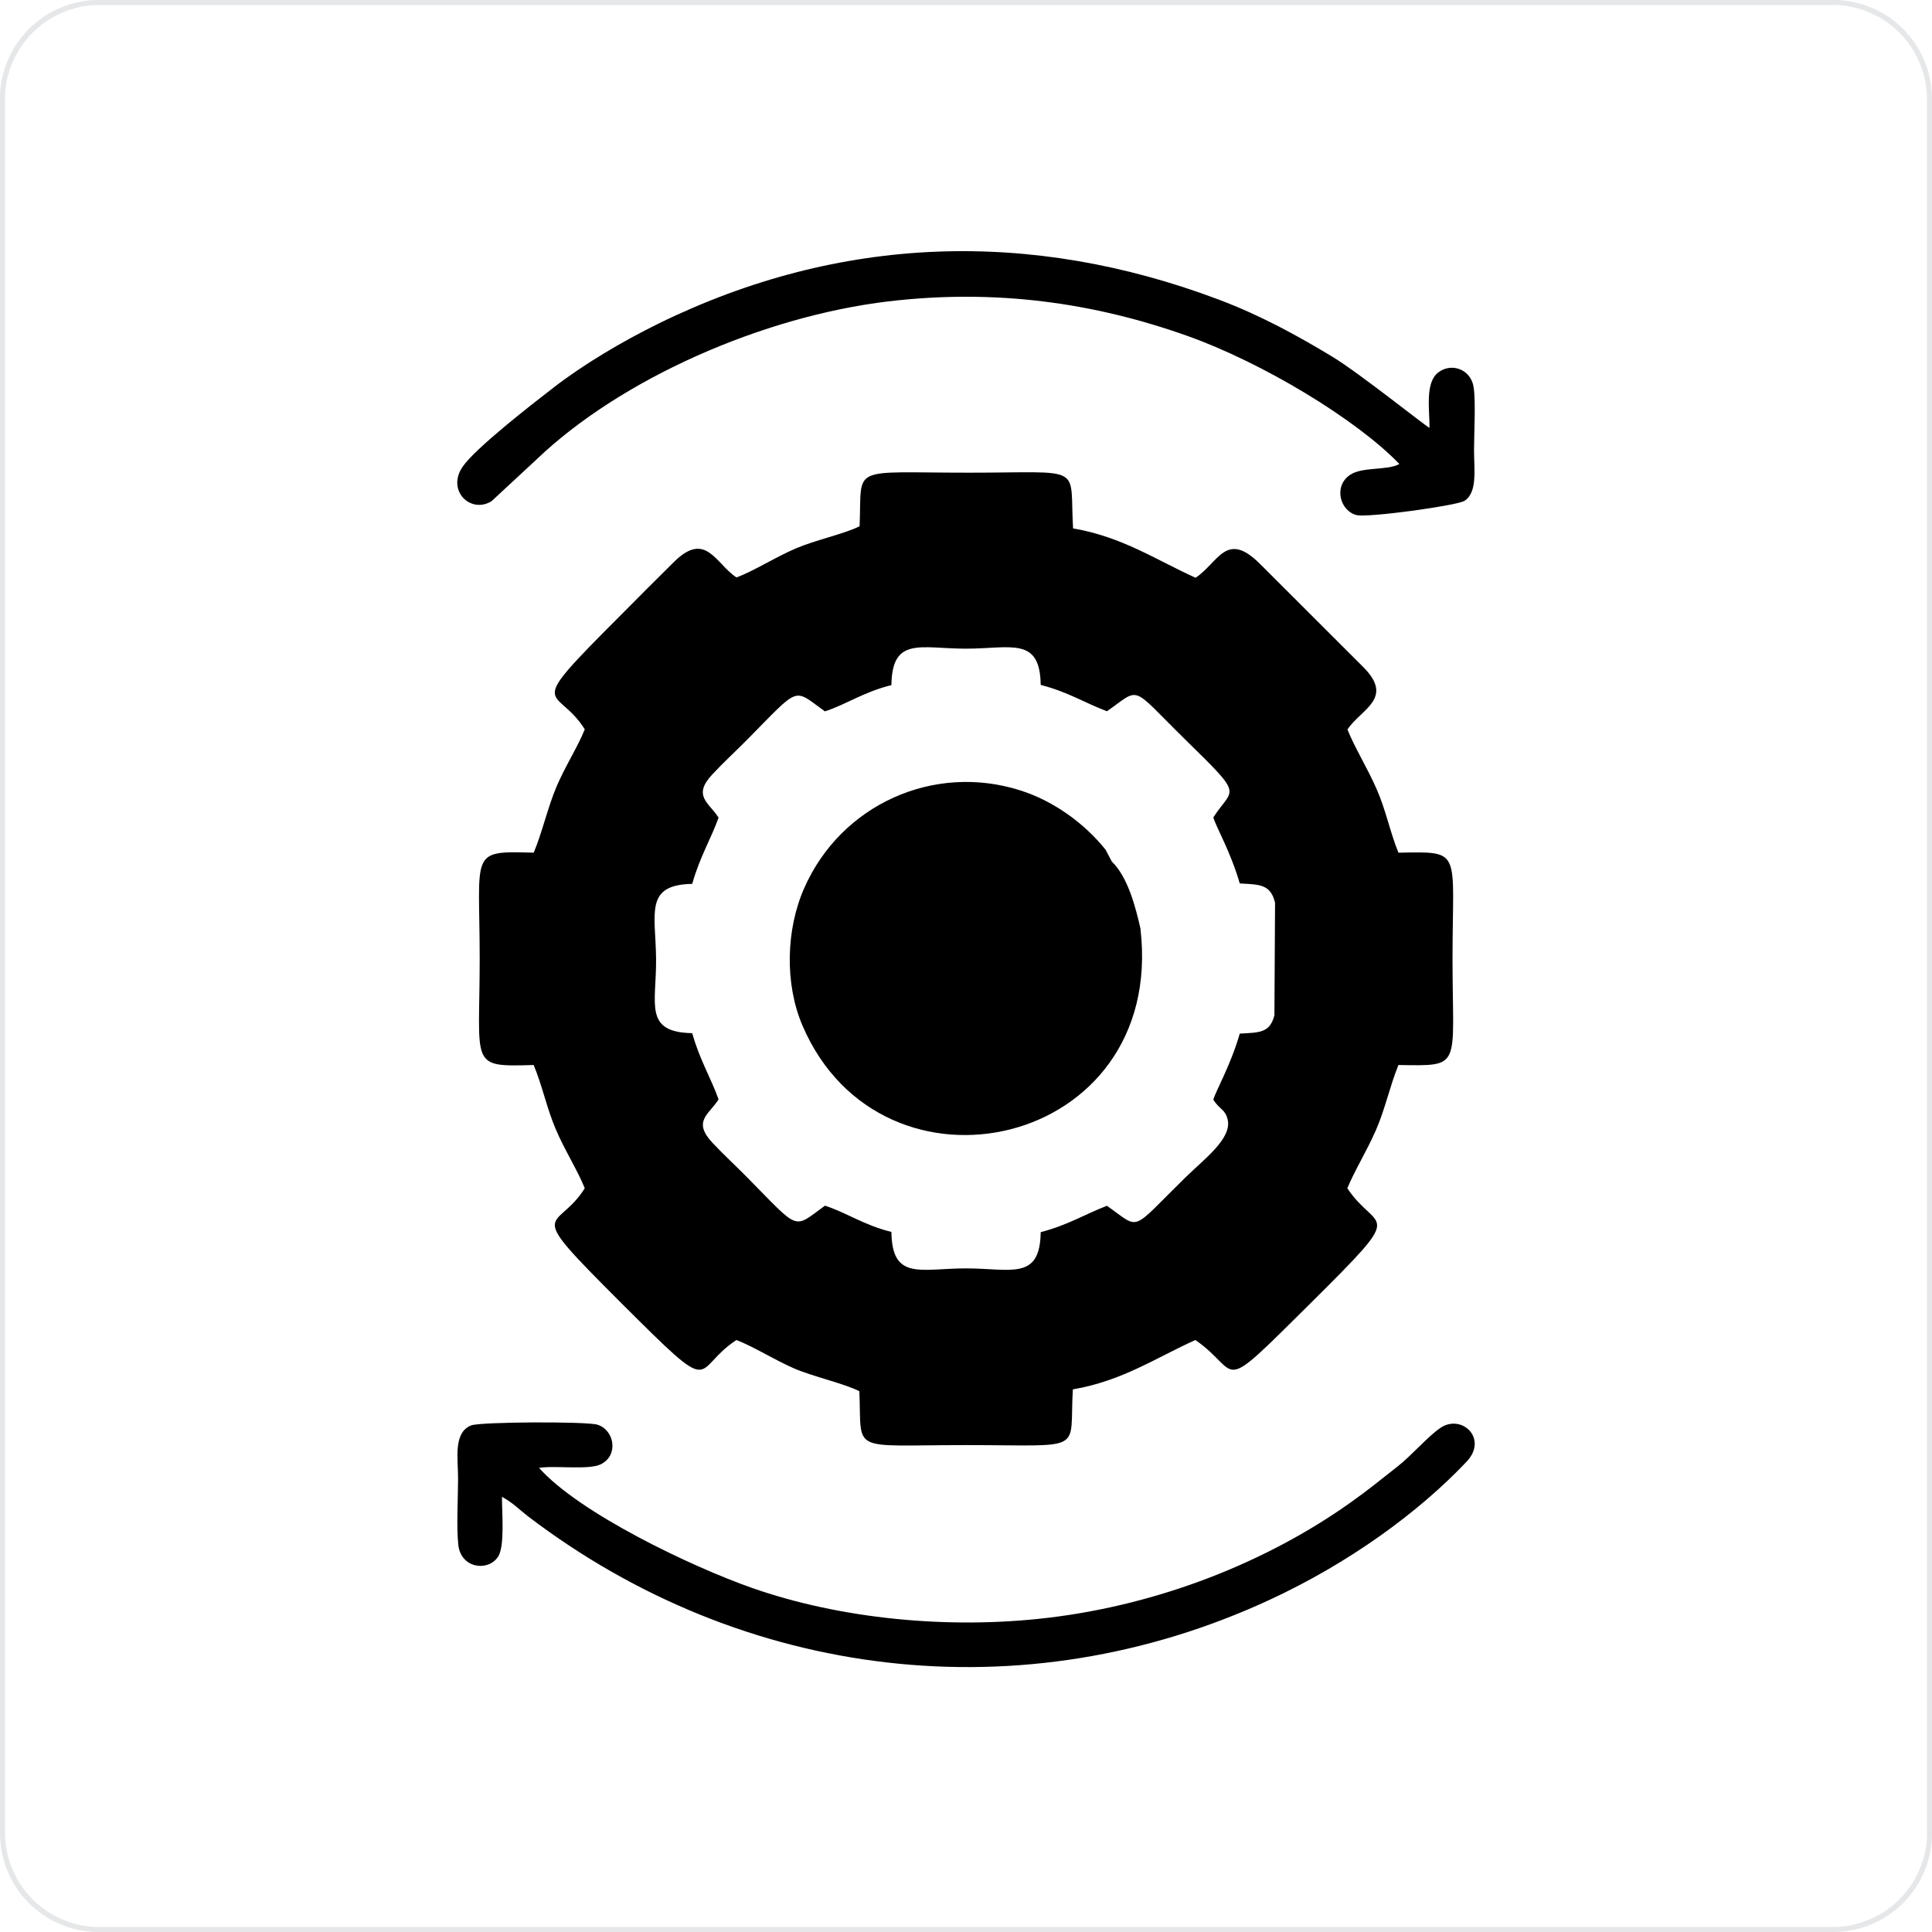 <?xml version="1.0" encoding="UTF-8"?>
<!DOCTYPE svg PUBLIC "-//W3C//DTD SVG 1.1//EN" "http://www.w3.org/Graphics/SVG/1.1/DTD/svg11.dtd">
<!-- Creator: CorelDRAW 2018 (64-Bit Evaluation Version) -->
<svg xmlns="http://www.w3.org/2000/svg" xml:space="preserve" width="38.2mm" height="38.2mm" version="1.1" style="shape-rendering:geometricPrecision; text-rendering:geometricPrecision; image-rendering:optimizeQuality; fill-rule:evenodd; clip-rule:evenodd"
viewBox="0 0 179.63 179.63"
 xmlns:xlink="http://www.w3.org/1999/xlink">
 <defs>
  <style type="text/css">
   <![CDATA[
    .fil1 {fill:black}
    .fil0 {fill:#E6E7E8;fill-rule:nonzero}
   ]]>
  </style>
 </defs>
 <g id="Layer_x0020_1">
  <g>
   <path class="fil0" d="M170.44 0.47l-161.25 0 0 -0.47 161.25 0 0 0 0 0.47zm9.19 8.72l-0.47 0 0 0 -0.01 -0.45 -0.03 -0.44 -0.06 -0.43 -0.08 -0.43 -0.1 -0.42 -0.12 -0.41 -0.14 -0.4 -0.16 -0.4 -0.18 -0.39 -0.19 -0.38 -0.21 -0.37 -0.23 -0.35 -0.24 -0.34 -0.26 -0.33 -0.27 -0.32 -0.29 -0.3 -0.3 -0.29 -0.32 -0.27 -0.33 -0.26 -0.34 -0.24 -0.35 -0.23 -0.37 -0.21 -0.38 -0.19 -0.39 -0.18 -0.4 -0.16 -0.4 -0.14 -0.41 -0.12 -0.42 -0.1 -0.43 -0.08 -0.43 -0.06 -0.44 -0.03 -0.45 -0.01 0 -0.47 0.47 0.01 0.47 0.04 0.46 0.06 0.45 0.08 0.44 0.1 0.44 0.12 0.43 0.15 0.42 0.17 0.41 0.18 0.4 0.2 0.39 0.22 0.37 0.24 0.36 0.26 0.35 0.27 0.33 0.29 0.32 0.3 0.3 0.32 0.29 0.33 0.27 0.35 0.26 0.36 0.24 0.37 0.22 0.39 0.2 0.4 0.18 0.41 0.17 0.42 0.15 0.43 0.12 0.44 0.1 0.44 0.08 0.45 0.06 0.46 0.04 0.47 0.01 0.47 0 0zm-0.47 161.25l0 -161.25 0.47 0 0 161.25 0 0 -0.47 0zm-8.72 9.19l0 -0.47 0 0 0.45 -0.01 0.44 -0.03 0.43 -0.06 0.43 -0.08 0.42 -0.1 0.41 -0.12 0.4 -0.14 0.4 -0.16 0.39 -0.18 0.38 -0.19 0.37 -0.21 0.35 -0.23 0.34 -0.24 0.33 -0.26 0.32 -0.27 0.3 -0.29 0.29 -0.3 0.27 -0.32 0.26 -0.33 0.24 -0.34 0.23 -0.35 0.21 -0.37 0.19 -0.38 0.18 -0.39 0.16 -0.4 0.14 -0.4 0.12 -0.41 0.1 -0.42 0.08 -0.43 0.06 -0.43 0.03 -0.44 0.01 -0.45 0.47 0 -0.01 0.47 -0.04 0.47 -0.06 0.46 -0.08 0.45 -0.1 0.44 -0.12 0.44 -0.15 0.43 -0.17 0.42 -0.18 0.41 -0.2 0.4 -0.22 0.39 -0.24 0.37 -0.26 0.36 -0.27 0.35 -0.29 0.33 -0.3 0.32 -0.32 0.3 -0.33 0.29 -0.35 0.27 -0.36 0.26 -0.37 0.24 -0.39 0.22 -0.4 0.2 -0.41 0.18 -0.42 0.17 -0.43 0.15 -0.44 0.12 -0.44 0.1 -0.45 0.08 -0.46 0.06 -0.47 0.04 -0.47 0.01 0 0zm-161.25 -0.47l161.25 0 0 0.47 -161.25 0 0 0 0 -0.47zm-9.19 -8.72l0.47 0 0 0 0.01 0.45 0.03 0.44 0.06 0.43 0.08 0.43 0.1 0.42 0.12 0.41 0.14 0.4 0.16 0.4 0.18 0.39 0.19 0.38 0.21 0.37 0.23 0.35 0.24 0.34 0.26 0.33 0.27 0.32 0.29 0.3 0.3 0.29 0.32 0.27 0.33 0.26 0.34 0.24 0.35 0.23 0.37 0.21 0.38 0.19 0.39 0.18 0.4 0.16 0.4 0.14 0.41 0.12 0.42 0.1 0.43 0.08 0.43 0.06 0.44 0.03 0.45 0.01 0 0.47 -0.47 -0.01 -0.47 -0.04 -0.46 -0.06 -0.45 -0.08 -0.44 -0.1 -0.44 -0.12 -0.43 -0.15 -0.42 -0.17 -0.41 -0.18 -0.4 -0.2 -0.39 -0.22 -0.37 -0.24 -0.36 -0.26 -0.35 -0.27 -0.33 -0.29 -0.32 -0.3 -0.3 -0.32 -0.29 -0.33 -0.27 -0.35 -0.26 -0.36 -0.24 -0.37 -0.22 -0.39 -0.2 -0.4 -0.18 -0.41 -0.17 -0.42 -0.15 -0.43 -0.12 -0.44 -0.1 -0.44 -0.08 -0.45 -0.06 -0.46 -0.04 -0.47 -0.01 -0.47 0 0zm0.47 -161.25l0 161.25 -0.47 0 0 -161.25 0 0 0.47 0zm8.72 -9.19l0 0.47 0 0 -0.45 0.01 -0.44 0.03 -0.43 0.06 -0.43 0.08 -0.42 0.1 -0.41 0.12 -0.4 0.14 -0.4 0.16 -0.39 0.18 -0.38 0.19 -0.37 0.21 -0.35 0.23 -0.34 0.24 -0.33 0.26 -0.32 0.27 -0.3 0.29 -0.29 0.3 -0.27 0.32 -0.26 0.33 -0.24 0.34 -0.23 0.35 -0.21 0.37 -0.19 0.38 -0.18 0.39 -0.16 0.4 -0.14 0.4 -0.12 0.41 -0.1 0.42 -0.08 0.43 -0.06 0.43 -0.03 0.44 -0.01 0.45 -0.47 0 0.01 -0.47 0.04 -0.47 0.06 -0.46 0.08 -0.45 0.1 -0.44 0.12 -0.44 0.15 -0.43 0.17 -0.42 0.18 -0.41 0.2 -0.4 0.22 -0.39 0.24 -0.37 0.26 -0.36 0.27 -0.35 0.29 -0.33 0.3 -0.32 0.32 -0.3 0.33 -0.29 0.35 -0.27 0.36 -0.26 0.37 -0.24 0.39 -0.22 0.4 -0.2 0.41 -0.18 0.42 -0.17 0.43 -0.15 0.44 -0.12 0.44 -0.1 0.45 -0.08 0.46 -0.06 0.47 -0.04 0.47 -0.01 0 0z"/>
  </g>
  <path class="fil1" d="M118.55 83.96l-0.06 10.44c-0.43,1.64 -1.36,1.6 -3.22,1.7 -0.87,2.99 -2.19,5.24 -2.46,6.14 0.61,0.97 1.11,0.87 1.34,1.88 0.38,1.77 -2.23,3.68 -3.96,5.38 -5.19,5.09 -4.09,4.84 -7.27,2.61 -2.05,0.78 -3.6,1.79 -6.16,2.45 -0.06,4.54 -2.77,3.37 -6.95,3.37 -4.21,0 -6.87,1.17 -6.93,-3.39 -2.54,-0.62 -4.25,-1.83 -6.18,-2.44 -3.01,2.19 -2.28,2.38 -7.24,-2.64 -1.11,-1.13 -2.14,-2.06 -3.22,-3.21 -1.89,-2.02 -0.3,-2.64 0.57,-4.03 -0.69,-1.96 -1.74,-3.63 -2.45,-6.16 -4.55,-0.09 -3.32,-2.73 -3.36,-6.94 -0.05,-4.21 -1.1,-6.86 3.36,-6.94 0.71,-2.53 1.76,-4.21 2.45,-6.16 -0.88,-1.39 -2.47,-2.01 -0.57,-4.03 1.07,-1.15 2.1,-2.08 3.22,-3.21 5.01,-5.07 4.23,-4.79 7.24,-2.64 1.95,-0.63 3.63,-1.82 6.18,-2.44 0.06,-4.55 2.72,-3.39 6.93,-3.39 4.18,0 6.89,-1.16 6.95,3.37 2.56,0.66 4.11,1.68 6.16,2.45 3.2,-2.24 2.1,-2.46 7.26,2.61 5.61,5.49 4.46,4.41 2.63,7.26 0.3,0.99 1.58,3.13 2.46,6.14 1.87,0.1 2.86,0.07 3.28,1.79zm-38.65 -35.02c-1.38,0.69 -4.14,1.29 -5.88,2.04 -1.99,0.85 -3.85,2.07 -5.54,2.71 -1.94,-1.26 -2.84,-4.38 -5.81,-1.45 -1.71,1.68 -3.2,3.19 -4.88,4.88 -9.33,9.33 -6.08,6.45 -3.42,10.69 -0.66,1.65 -1.84,3.47 -2.64,5.36 -0.81,1.92 -1.33,4.27 -2.11,6.11 -6.04,-0.18 -5.02,-0.12 -5.02,9.87 0,9.99 -1.02,10.05 5.02,9.87 0.81,1.96 1.2,3.95 2.03,5.92 0.84,1.99 2.04,3.84 2.72,5.54 -2.66,4.24 -5.9,1.39 3.41,10.69 9.14,9.12 6.41,6.22 10.69,3.42 1.62,0.62 3.48,1.82 5.36,2.64 1.75,0.76 4.65,1.4 6.07,2.12 0.25,5.83 -1.06,5.01 9.91,5.01 11.28,0 9.58,0.78 9.94,-5.18 4.6,-0.79 7.71,-2.93 11.39,-4.59 4.42,3.04 1.78,5.44 10.7,-3.41 9.17,-9.1 6.21,-6.49 3.43,-10.7 0.69,-1.67 1.8,-3.45 2.64,-5.36 0.88,-2.01 1.29,-4.07 2.11,-6.1 6,0.09 5.03,0.34 5.03,-9.87 0,-10.22 0.97,-9.97 -5.03,-9.87 -0.81,-2.01 -1.16,-3.95 -2.03,-5.92 -0.86,-1.97 -2.05,-3.87 -2.71,-5.54 1.29,-1.91 4.39,-2.88 1.46,-5.81l-9.64 -9.63c-3.11,-3.06 -3.8,-0.09 -5.94,1.34 -3.67,-1.66 -6.8,-3.8 -11.39,-4.59 -0.36,-6.02 1.22,-5.18 -9.68,-5.18 -11.31,0 -9.91,-0.78 -10.17,5.01z"/>
  <path class="fil1" d="M106.05 86.4c-0.46,-2.05 -1.18,-4.85 -2.68,-6.3l-0.58 -1.1c-1.91,-2.39 -4.76,-4.5 -7.89,-5.5 -8.06,-2.59 -16.71,1.3 -20.13,9.08 -1.7,3.86 -1.82,8.89 -0.16,12.77 7.41,17.3 33.77,11.39 31.43,-8.94z"/>
  <path class="fil1" d="M130.11 43.14c-1.1,0.63 -3.46,0.23 -4.6,1.02 -1.56,1.07 -0.9,3.36 0.62,3.73 1.07,0.26 9.32,-0.88 10.02,-1.32 1.24,-0.77 0.9,-2.91 0.9,-4.72 -0,-1.51 0.17,-4.54 -0.04,-5.87 -0.26,-1.64 -2.05,-2.3 -3.29,-1.35 -1.25,0.96 -0.79,3.51 -0.81,5.15 -0.41,-0.19 -6.52,-5.09 -9.01,-6.6 -3.24,-1.96 -6.71,-3.87 -10.6,-5.33 -17.49,-6.59 -35.21,-6.01 -52.02,2.21 -3.47,1.7 -7.04,3.84 -9.74,5.92 -2.22,1.71 -7.37,5.72 -8.53,7.42 -1.51,2.21 0.74,4.4 2.69,3.2l4.14 -3.84c7.86,-7.54 21.08,-13.35 32.77,-14.74 9.98,-1.18 19.14,0.13 27.81,3.22 6.96,2.48 15.67,7.73 19.69,11.9z"/>
  <path class="fil1" d="M50.1 136.48c1.55,-0.25 4.65,0.23 5.79,-0.35 1.65,-0.84 1.23,-3.19 -0.35,-3.67 -1,-0.31 -10.92,-0.27 -11.74,0.07 -1.67,0.68 -1.21,3.04 -1.21,4.93 0,1.8 -0.16,4.46 0.02,6.16 0.23,2.19 2.72,2.53 3.68,1.15 0.67,-0.96 0.37,-4.21 0.38,-5.6 1.02,0.55 1.57,1.15 2.42,1.81 20,15.25 46.02,18.41 68.99,7.75 7.31,-3.39 13.78,-8.07 18.28,-12.83 2.02,-2.14 -0.44,-4.44 -2.39,-3.17 -1.14,0.74 -2.73,2.61 -4.07,3.65 -1.51,1.18 -2.65,2.13 -4.36,3.34 -7.76,5.51 -17.72,9.47 -28.13,10.7 -9.26,1.1 -19.33,0.08 -27.49,-2.78 -5.71,-2.01 -16.07,-6.97 -19.8,-11.16z"/>
 </g>
</svg>
